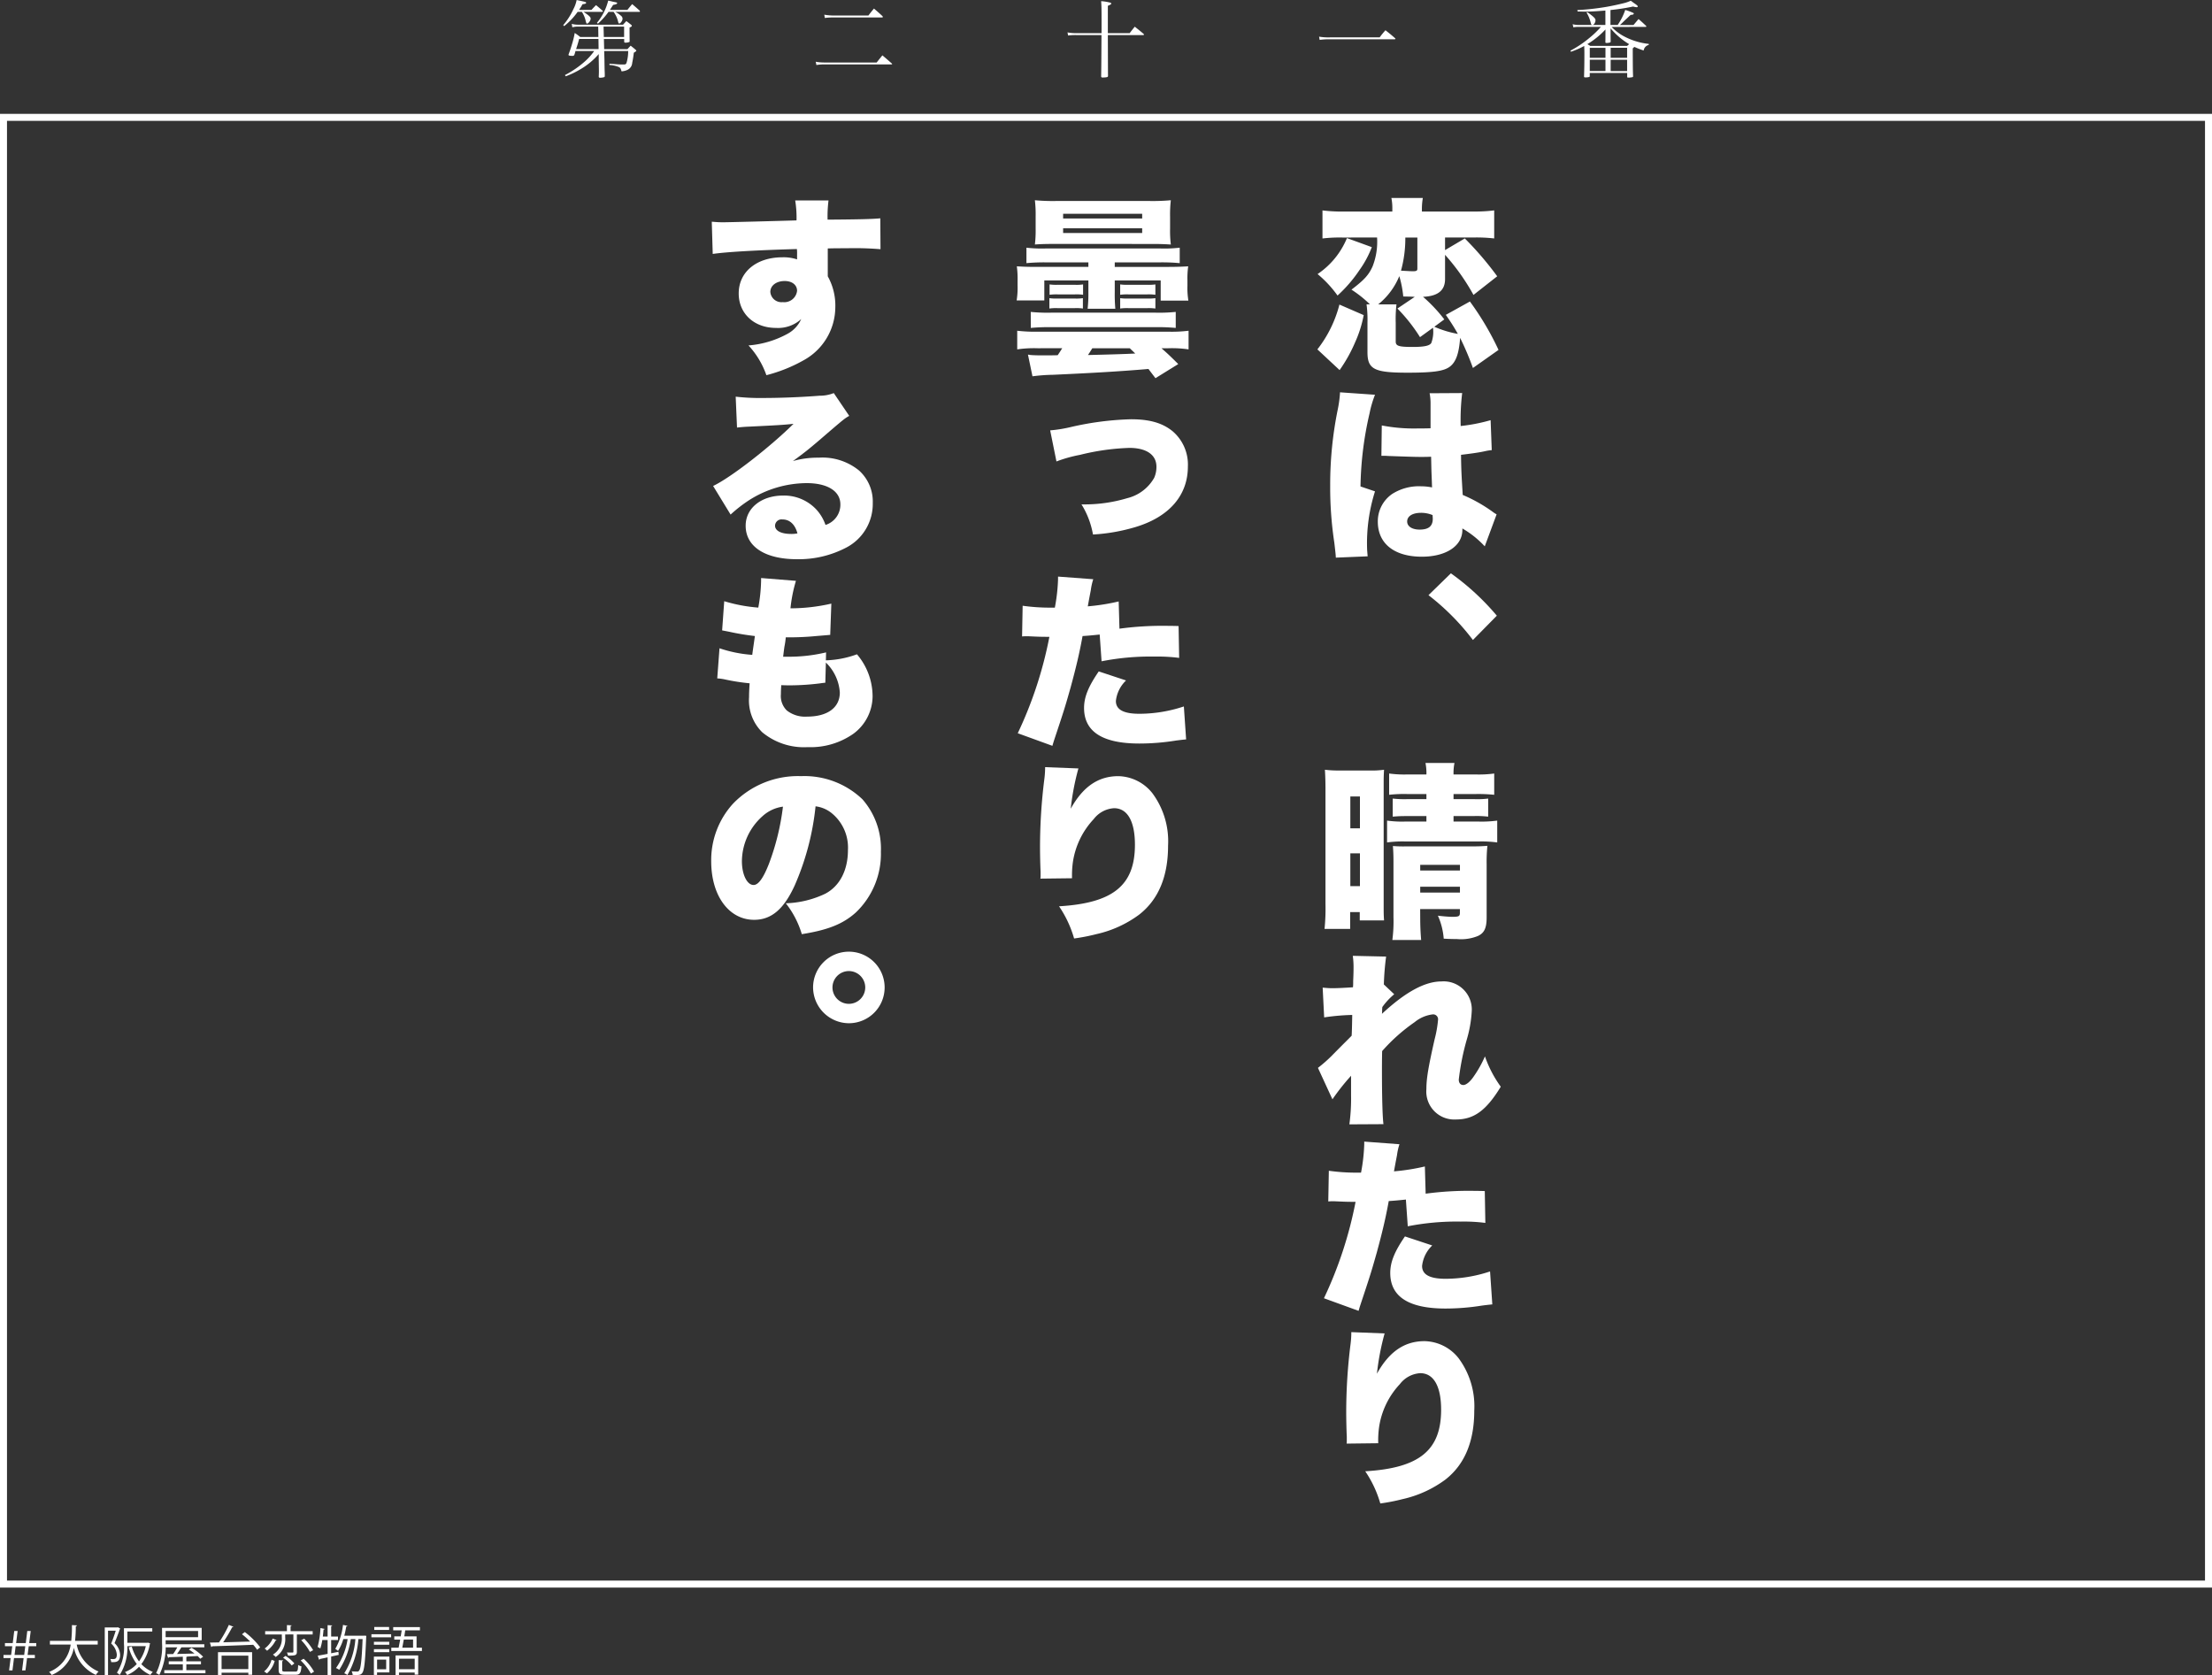 <?xml version="1.0" encoding="UTF-8"?> <svg xmlns="http://www.w3.org/2000/svg" width="316.198" height="239.43" viewBox="0 0 316.198 239.43"><rect x="0" y="0" width="316.198" height="239.43" fill="#333333" stroke="none"/><g id="mkn-21" transform="translate(-923.816 372.326)"><rect id="長方形_24" data-name="長方形 24" width="315.198" height="209.655" transform="translate(924.316 -355.551)" fill="none" stroke="#fff" stroke-miterlimit="10" stroke-width="1"></rect><g id="グループ_97" data-name="グループ 97"><path id="パス_590" data-name="パス 590" d="M1008.368-370.91c.2-.229.42-.456.648-.684.407.336.54.444.923.791.048.037.06.06.06.084,0,.048-.06.084-.132.084h-2.639c.816.552,1.02.744,1.02.984,0,.263-.324.7-.516.7-.084,0-.095-.037-.192-.372a3.727,3.727,0,0,0-.551-1.308h-.6a9.854,9.854,0,0,1-1.931,2.039l-.132-.144a9.451,9.451,0,0,0,1.451-2.278,4.7,4.7,0,0,0,.468-1.308c1.332.276,1.355.288,1.355.4s-.131.156-.515.2a8.7,8.7,0,0,1-.5.816Zm-2.291,5.876a4.363,4.363,0,0,1-.167.564.245.245,0,0,1-.241.132c-.407,0-.587-.048-.587-.144a.607.607,0,0,1,.024-.108c.228-.6.384-1.091.6-1.847a11.824,11.824,0,0,0,.264-1.175,7.729,7.729,0,0,1,.792.576h2.59l-.023-1.488h-2.9a3.02,3.02,0,0,0-.8.1l-.084-.492a3.292,3.292,0,0,0,.888.12h6.441c.215-.228.275-.3.479-.515.288.216.372.276.648.5.1.072.132.12.132.168,0,.084-.084.156-.324.252,0,1.044,0,1.14.012,1.943,0,.072-.012.1-.036.12a1.421,1.421,0,0,1-.575.1c-.109,0-.157-.036-.168-.12v-.408h-2.9l.036,1.452h3.334c.2-.228.264-.288.456-.492.3.24.4.311.7.576.071.059.108.1.108.143s-.06.108-.36.288a14.344,14.344,0,0,1-.228,1.451,1.175,1.175,0,0,1-.648.984,2.3,2.3,0,0,1-.875.228c-.12-.408-.168-.492-.348-.6a4.124,4.124,0,0,0-1.379-.312v-.18c.4.024.4.024,1.163.084a7.774,7.774,0,0,0,.864.024c.275,0,.336-.036.419-.264a5.848,5.848,0,0,0,.228-1.655h-3.43l.036,1.176c.012.8.012.8.024,1.451.024.6.024.6.024.983-.024.084-.048.12-.132.132a1.958,1.958,0,0,1-.54.072c-.107,0-.156-.024-.191-.12.024-.456.024-.611.024-.935l-.024-1.535v-.792a10.27,10.27,0,0,1-2.519,2.111,12.3,12.3,0,0,1-2.207,1.067l-.1-.18a13.681,13.681,0,0,0,2.746-1.859,8.752,8.752,0,0,0,1.428-1.571Zm3.287-1.727H1006.6c-.168.648-.24.864-.432,1.452h3.215Zm4.137-4.149c.288-.36.372-.468.684-.828.479.408.623.528,1.067.935a.344.344,0,0,1,.048.1c0,.047-.036.071-.108.071h-3.43a3.261,3.261,0,0,1,.839.576.506.506,0,0,1,.205.42c0,.264-.288.671-.468.671-.084,0-.108-.036-.168-.275a3.9,3.9,0,0,0-.648-1.392h-.719a10.734,10.734,0,0,1-1.512,1.691l-.144-.119a7.991,7.991,0,0,0,1.608-3.179c.276.06.491.108.623.144.612.12.66.132.66.216,0,.108-.216.2-.576.252-.216.347-.3.468-.467.72Zm-3.37,3.874h2.9v-1.488h-2.939Z" fill="#fff"></path><path id="パス_591" data-name="パス 591" d="M1040.422-363.5a6.752,6.752,0,0,0,1.3.108h7.411c.348-.444.456-.576.816-1.02.575.48.756.636,1.307,1.127.06.036.084.072.084.108s-.036.06-.1.06h-9.522a6.6,6.6,0,0,0-1.2.084Zm1.223-6.729a7.647,7.647,0,0,0,1.188.12h5.121c.336-.444.444-.575.791-.995.528.455.7.6,1.224,1.091a.34.34,0,0,1,.048.1c0,.06-.048.084-.18.084h-7a8.279,8.279,0,0,0-1.115.072Z" fill="#fff"></path><path id="パス_592" data-name="パス 592" d="M1081.28-367.588v-1.919c0-1.643-.013-1.979-.06-2.651a6.592,6.592,0,0,1,1.319.216c.084.036.132.072.132.12,0,.1-.132.18-.492.324v3.91h3.118c.312-.408.408-.528.732-.924.551.444.732.576,1.271,1.043.036.037.048.06.048.084s-.048.073-.108.073h-5.061c.012,2.806.012,4.761.024,5.864-.024.132-.12.168-.528.192-.108,0-.18.012-.2.012h-.037c-.144,0-.215-.048-.215-.156v-.048c.024-1.271.035-3.226.047-5.864h-3.574a8.824,8.824,0,0,0-1.2.06l-.084-.444a6.17,6.17,0,0,0,1.283.108Z" fill="#fff"></path><path id="パス_593" data-name="パス 593" d="M1112.374-367.085a8.1,8.1,0,0,0,1.572.1h7.088c.336-.456.456-.587.827-1.019.612.48.8.636,1.391,1.151a.125.125,0,0,1,.036.072c0,.036-.047.072-.131.072h-9.211a9.055,9.055,0,0,0-1.488.084Z" fill="#fff"></path><path id="パス_594" data-name="パス 594" d="M1154.191-368.476a7.312,7.312,0,0,0,1.512,1.2,9.622,9.622,0,0,0,3.8,1.224v.144a.962.962,0,0,0-.731.8,12.445,12.445,0,0,1-1.331-.515l-.229.215c.013,3.047.013,3.047.048,3.994-.012.072-.023.1-.1.12a3.072,3.072,0,0,1-.6.06c-.1,0-.132-.024-.144-.1v-.563h-5.349v.443c0,.084-.024.12-.084.132a2.066,2.066,0,0,1-.552.06c-.132,0-.18-.036-.18-.12v-.024c.036-1.055.048-2.074.048-3.2,0-.432,0-.432-.023-1.151a11.522,11.522,0,0,1-1.9.827l-.071-.156a15.31,15.31,0,0,0,2.746-1.847,12.969,12.969,0,0,0,1.607-1.547h-3.142a3.8,3.8,0,0,0-.792.06l-.1-.444a3.714,3.714,0,0,0,.924.108h3.754v-2.063c-1.163.1-2.2.156-2.939.156-.179,0-.551-.012-1.031-.023l-.048-.2a35.816,35.816,0,0,0,4.209-.467c.9-.156,1.991-.4,2.652-.576a7.7,7.7,0,0,0,.791-.288c.227.168.408.3.515.372.324.216.48.36.48.432s-.084.12-.167.12a2.816,2.816,0,0,1-.5-.1,29.318,29.318,0,0,1-3.238.5v2.135h1.031a8.622,8.622,0,0,0,1.079-2.147,7.358,7.358,0,0,1,1.187.444c.025.012.025.024.037.06s0,.024.011.036l-.095.1c-.037.036-.121.048-.373.072-.263.252-.263.252-.647.612-.216.2-.216.2-.611.587l-.264.24h1.942c.325-.384.42-.5.72-.851.468.407.611.54,1.067.971a.146.146,0,0,1,.048.084c0,.036-.059.072-.107.072Zm-3.478-2.122c.984.719,1.175.911,1.175,1.187a1.051,1.051,0,0,1-.107.383c-.109.181-.2.264-.336.264s-.18-.072-.228-.264a5.134,5.134,0,0,0-.6-1.487Zm2.6,2.482a11.873,11.873,0,0,1-2.591,2.1,4.7,4.7,0,0,1,.408.252h5.277q.2-.162.288-.252a10.413,10.413,0,0,1-2.651-2.255v.6c0,.479,0,.6.012,1.283-.012.084-.023.108-.084.132a1.823,1.823,0,0,1-.516.072c-.107,0-.143-.024-.155-.108.012-.756.012-1.223.012-1.379Zm0,2.626h-2.243v1.428h2.243Zm-2.243,1.7v1.619h2.243v-1.619Zm5.337-.276v-1.428h-2.351v1.428Zm-2.351,1.9h2.351v-1.619h-2.351Z" fill="#fff"></path></g><g id="グループ_98" data-name="グループ 98"><path id="パス_595" data-name="パス 595" d="M1112.132-322.385a17.4,17.4,0,0,0,3.15-6.406l3.471,1.507a17.064,17.064,0,0,1-1.211,3.849,21.44,21.44,0,0,1-2.234,4.01ZM1119.911-337a14.4,14.4,0,0,1-1.749,3.257,19.81,19.81,0,0,1-3.15,3.661,16.186,16.186,0,0,0-2.853-3.069,11.487,11.487,0,0,0,4.2-5.141Zm-4.119-1.373a21.058,21.058,0,0,0-2.933.135v-4.011a23.172,23.172,0,0,0,3.095.162h6.891v-.377a7.148,7.148,0,0,0-.135-1.561h4.495a9.265,9.265,0,0,0-.134,1.534v.4h7.375a21.81,21.81,0,0,0,2.961-.162v4.011a21.957,21.957,0,0,0-2.988-.135h-4.038v1.8l2.826-1.668a46.631,46.631,0,0,1,4.63,5.41l-3.391,2.665a31.145,31.145,0,0,0-4.065-5.733v3.472c0,1.615-1.022,2.449-3.149,2.53a21.914,21.914,0,0,1,3.042,3.23l-1.427,1.05a14.718,14.718,0,0,0,3.364,1.022,28.963,28.963,0,0,0-1.722-2.718l3.445-1.911a40.7,40.7,0,0,1,4.092,6.918l-3.661,2.584a40.17,40.17,0,0,0-1.83-4.307c-.162,2.288-.62,3.5-1.507,4.145-.862.619-2.369.834-6.03.834-4.737,0-5.707-.484-5.707-2.934v-4.225a16.4,16.4,0,0,0-.133-2.612h.484a16.742,16.742,0,0,0-2.638-2.1c1.83-1.4,2.45-2.072,3.015-3.311a9.636,9.636,0,0,0,.645-4.145Zm10.256,8.479c-.43-.027-.43-.027-1.642-.054a15.006,15.006,0,0,0-.566-2.907,10.06,10.06,0,0,1-3.014,4.037h2.611a18.387,18.387,0,0,0-.108,2.612v2.691c0,.646.431.781,2.45.781,1.588,0,2.395-.162,2.637-.566a4.624,4.624,0,0,0,.243-2.18l-1.858,1.346a23.867,23.867,0,0,0-3.229-4.091Zm-1.346-8.479a17.292,17.292,0,0,1-.619,4.738c1,.053,1.292.08,1.749.08s.592-.08.592-.376v-4.442Z" fill="#fff"></path><path id="パス_596" data-name="パス 596" d="M1120.369-315.9a15.218,15.218,0,0,0-.781,2.665,48.976,48.976,0,0,0-1.292,10.444l2.073.7a24.5,24.5,0,0,0-1.131,8.209c0,.135.027.485.081,1.077l-4.549.188c-.027-.484-.027-.484-.216-2.126a52.751,52.751,0,0,1-.592-8.156,53.624,53.624,0,0,1,1.077-10.874,16.9,16.9,0,0,0,.323-2.342v-.134Zm.968,4.388a24.045,24.045,0,0,0,5.033.431c.566,0,1.024,0,1.939-.027v-3.5a7.384,7.384,0,0,0-.135-1.507l4.656-.027a31.764,31.764,0,0,0-.214,4.711,25.151,25.151,0,0,0,4.279-.835l.162,4.28a7.369,7.369,0,0,0-1,.161c-.835.189-2.046.351-3.392.512.028,2.1.054,2.638.243,5.733a21.667,21.667,0,0,1,4.333,2.449,3.433,3.433,0,0,0,.511.324l-1.695,4.575a13.671,13.671,0,0,0-3.2-2.557v.215c0,2.289-2.342,3.823-5.787,3.823-3.957,0-6.3-1.885-6.3-5.007a4.746,4.746,0,0,1,2.046-3.957,7.129,7.129,0,0,1,4.145-1.1,7.928,7.928,0,0,1,1.561.161c-.027-.753-.027-.888-.08-2.153-.028-.915-.028-1.292-.054-2.234-.619.027-1,.027-1.535.027-.807,0-2.368-.054-4.629-.135-.323-.027-.539-.027-.619-.027h-.323ZM1128.6-298.7a4.327,4.327,0,0,0-1.642-.323c-1.238,0-1.992.485-1.992,1.238,0,.7.7,1.158,1.776,1.158,1.292,0,1.885-.485,1.885-1.561Z" fill="#fff"></path><path id="パス_597" data-name="パス 597" d="M1131.216-290.375a35.545,35.545,0,0,1,6.568,6.056l-3.419,3.472a34.09,34.09,0,0,0-6.352-6.406Z" fill="#fff"></path><path id="パス_598" data-name="パス 598" d="M1113.289-259.444c0-1.077-.027-2.019-.081-2.854a15.2,15.2,0,0,0,2.019.108h4.388a12.344,12.344,0,0,0,2.046-.108c-.054.916-.054,1.239-.054,2.019v17.442c0,.942,0,1.292.054,2.073h-3.473v-1.184h-1.372v2.4h-3.661a28.738,28.738,0,0,0,.134-3.553Zm3.553,5.517h1.373v-4.548h-1.373Zm0,8.264h1.373v-4.683h-1.373ZM1125-258.825a19.1,19.1,0,0,0-2.611.107v-3.041a16.141,16.141,0,0,0,2.611.135h2.718a7.481,7.481,0,0,0-.134-1.642h4.145a7.379,7.379,0,0,0-.135,1.642h3.15a16.487,16.487,0,0,0,2.665-.135v3.041a22.258,22.258,0,0,0-2.665-.107h-3.15v.727h2.935a12.571,12.571,0,0,0,2.018-.081v2.584a14.37,14.37,0,0,0-2.126-.081h-2.827v.781h3.5a16.479,16.479,0,0,0,2.745-.135v3.123a17.1,17.1,0,0,0-2.745-.135h-10.336a16.168,16.168,0,0,0-2.665.135v-3.123a15.187,15.187,0,0,0,2.665.135h2.96v-.781H1125c-1.049,0-1.426.027-2.1.081v-2.584a15.165,15.165,0,0,0,2.126.081h2.691v-.727Zm1.831,17.63c0,1.292.053,2.288.134,3.23h-4.118a19.963,19.963,0,0,0,.161-3.23v-7.967c0-.834-.027-1.561-.081-2.234a17.9,17.9,0,0,0,1.8.053h9.34c1.212,0,1.669-.026,2.369-.08a22.314,22.314,0,0,0-.109,2.638v7.563c0,1.534-.322,2.261-1.264,2.692a6.447,6.447,0,0,1-3.015.431c-.458,0-.861,0-1.857-.055a9.843,9.843,0,0,0-.834-3.283c.673.081,1.56.161,2.046.161.968,0,1.1-.08,1.1-.592v-.511h-5.679Zm5.679-6.7v-.807h-5.679v.807Zm0,3.149v-.834h-5.679v.834Z" fill="#fff"></path><path id="パス_599" data-name="パス 599" d="M1112.212-219.685a20.358,20.358,0,0,0,1.885-1.642c1.8-1.83,2.8-2.8,2.934-2.961.027-.43.053-1.211.081-2.961a31.5,31.5,0,0,0-4.011.35l-.215-4.253c.618.054.942.081,1.4.081.672,0,1.8-.054,2.933-.134a7.12,7.12,0,0,0,.027-.862c.027-.565.054-1.238.054-1.857a11.739,11.739,0,0,0-.107-1.776l4.763.107a38.571,38.571,0,0,0-.323,3.984l1.481,1.4a9.734,9.734,0,0,0-1.7,1.831l-.027.377a4.123,4.123,0,0,1-.026.592c3.364-3.122,6.136-4.63,8.505-4.63a4.021,4.021,0,0,1,4.334,4.2,17.561,17.561,0,0,1-.7,4.064,35.513,35.513,0,0,0-1.157,5.761c0,.484.242.78.647.78s.968-.458,1.48-1.211a15.97,15.97,0,0,0,1.614-2.88,16.76,16.76,0,0,0,2.262,4.334c-2.073,3.391-3.822,4.683-6.406,4.683a4,4,0,0,1-4.227-4.334c0-1.507.27-3.122,1.185-7.159a16.637,16.637,0,0,0,.484-2.773.7.7,0,0,0-.78-.753,5,5,0,0,0-2.557,1.1,25.467,25.467,0,0,0-4.657,4.145c-.026,1.265-.026,2.046-.026,2.826,0,3.823.08,6.568.214,7.618l-4.872.027a27.175,27.175,0,0,0,.243-4.118v-2.827a32.133,32.133,0,0,0-2.664,3.365Z" fill="#fff"></path><path id="パス_600" data-name="パス 600" d="M1127.609-201.7a45.755,45.755,0,0,1,7.133-.4c.188,0,.753,0,1.319.027l.081,4.549a24.191,24.191,0,0,0-3.526-.188,36.16,36.16,0,0,0-7.564.672l-.269-3.821c-1.292.134-1.616.161-2.45.215-.458,2.53-.942,4.522-1.7,7.321-.674,2.369-.835,2.961-1.992,6.433-.431,1.292-.431,1.292-.619,1.938l-4.953-1.8a57.473,57.473,0,0,0,4.522-13.782h-.431c-.861,0-1.426-.027-2.584-.08h-.269a5.419,5.419,0,0,0-.619.027l.081-4.388a27.949,27.949,0,0,0,4.092.269h.51a25.827,25.827,0,0,0,.458-4.037v-.4l5.034.377a8.422,8.422,0,0,0-.35,1.561c-.027.162-.189.942-.431,2.315a30.313,30.313,0,0,0,4.414-.7Zm.942,7.4a4.766,4.766,0,0,0-1.453,2.934c0,1.238,1.1,1.83,3.364,1.83a20.264,20.264,0,0,0,6.353-1.05l.322,4.711c-.538.053-.78.081-1.426.161a32.968,32.968,0,0,1-5.249.431q-7.913,0-7.914-5.087c0-1.561.619-3.069,2.1-5.222Z" fill="#fff"></path><path id="パス_601" data-name="パス 601" d="M1121.742-181.726a36,36,0,0,0-1.1,5.76c1.749-3.149,3.93-4.656,6.81-4.656a6.362,6.362,0,0,1,4.872,2.449,11.533,11.533,0,0,1,2.233,7.483q0,6.621-4.118,9.851a16.214,16.214,0,0,1-6.137,2.8,27.687,27.687,0,0,1-3.176.618,15.962,15.962,0,0,0-2.153-4.6c7.725-.458,10.847-2.988,10.847-8.8,0-3.365-1.076-5.222-2.987-5.222a3.96,3.96,0,0,0-2.908,1.561,11.412,11.412,0,0,0-2.987,6.245,13.819,13.819,0,0,0-.108,2.207l-4.522.054a3.091,3.091,0,0,0,.027-.458v-.538c-.054-1.05-.081-2.664-.081-3.418a77.6,77.6,0,0,1,.62-9.825,13.442,13.442,0,0,0,.107-1.48v-.215Z" fill="#fff"></path><path id="パス_602" data-name="パス 602" d="M1073.45-334.821a27.462,27.462,0,0,0-2.908.108v-2.207a19.4,19.4,0,0,0,2.908.107h16.068a19.416,19.416,0,0,0,2.935-.107v2.207a27.383,27.383,0,0,0-2.935-.108h-6.352v.646h7.591c1.076,0,1.938-.026,2.907-.081a12.609,12.609,0,0,0-.108,2.019v.754a11.143,11.143,0,0,0,.135,2.126h-3.957v-2.88h-6.568v1.7a23.021,23.021,0,0,0,.081,2.342h-3.957a19.254,19.254,0,0,0,.108-2.342v-1.7h-6.3v2.853h-3.956a11.273,11.273,0,0,0,.134-2.1v-.727a13.368,13.368,0,0,0-.107-2.046c.969.055,1.507.081,2.88.081h7.348v-.646Zm-1.292,12.274a16.472,16.472,0,0,0-2.934.162v-2.665a21.453,21.453,0,0,0,2.934.135h18.652a19.428,19.428,0,0,0,2.908-.135v2.665a16.152,16.152,0,0,0-2.908-.162h-.968c.78.673,1.211,1.077,2.4,2.261l-3.257,2.019c-.511-.673-.538-.7-1-1.319-4.118.35-7.805.565-13.673.834a24.544,24.544,0,0,0-2.907.216l-.646-3.1a3.333,3.333,0,0,1,.35.054c.323.027.942.054,1.561.054.35,0,1.992,0,2.342-.027.269-.4.377-.565.646-1Zm-1-5.194a24,24,0,0,0,2.934.107h14.884a23.189,23.189,0,0,0,2.907-.107v2.287a27.755,27.755,0,0,0-2.907-.107H1074.1a28.669,28.669,0,0,0-2.934.107Zm3.364-9.718c-1.292,0-1.991.027-2.772.081a16.851,16.851,0,0,0,.107-2.315v-1.669a17.551,17.551,0,0,0-.107-2.341,28.083,28.083,0,0,0,3.014.108h13.405a28.408,28.408,0,0,0,3.014-.108,17.547,17.547,0,0,0-.107,2.341v1.7a15.913,15.913,0,0,0,.107,2.288c-.888-.054-1.507-.081-2.8-.081Zm-.7,7.752a6.714,6.714,0,0,0,1.184.054h2.422a6.09,6.09,0,0,0,1.185-.054v1.481a6.413,6.413,0,0,0-1.185-.054h-2.422a6.714,6.714,0,0,0-1.184.054Zm.026-1.965a6.6,6.6,0,0,0,1.184.055h2.423a6.12,6.12,0,0,0,1.184-.055v1.481a6.394,6.394,0,0,0-1.184-.054h-2.423a7.234,7.234,0,0,0-1.184.054Zm1.938-9.42h11.3v-.673h-11.3Zm0,2.072h11.3v-.673h-11.3Zm4.172,16.473c-.269.431-.35.565-.619.969,2.4-.054,5.276-.134,6.756-.215-.376-.377-.511-.485-.78-.754Zm9.017-7.644a7.05,7.05,0,0,0-1.184-.054h-2.665a7.394,7.394,0,0,0-1.184.054v-1.481a6.922,6.922,0,0,0,1.184.055h2.665a6.756,6.756,0,0,0,1.184-.055Zm0,1.965a7.05,7.05,0,0,0-1.184-.054h-2.665a7.394,7.394,0,0,0-1.184.054v-1.481a7.05,7.05,0,0,0,1.184.054h2.665a6.887,6.887,0,0,0,1.184-.054Z" fill="#fff"></path><path id="パス_603" data-name="パス 603" d="M1073.934-310.808a20.068,20.068,0,0,0,3.1-.511,42.908,42.908,0,0,1,8.452-1.077c2.638,0,4.441.511,5.9,1.669a6.259,6.259,0,0,1,2.234,5.087c0,4.118-2.665,7.187-7.456,8.64a26.315,26.315,0,0,1-6.11,1.077,12.071,12.071,0,0,0-1.642-4.307,21.372,21.372,0,0,0,6.541-.888,6.092,6.092,0,0,0,3.849-2.907,3.814,3.814,0,0,0,.323-1.588c0-1.7-1.427-2.691-3.876-2.691a33.47,33.47,0,0,0-7.052.995,19.843,19.843,0,0,0-3.365.943Z" fill="#fff"></path><path id="パス_604" data-name="パス 604" d="M1083.839-282.462a45.769,45.769,0,0,1,7.133-.4c.189,0,.754,0,1.319.026l.081,4.549a24.334,24.334,0,0,0-3.526-.188,36.092,36.092,0,0,0-7.564.673l-.269-3.822c-1.292.134-1.615.161-2.449.215-.458,2.53-.943,4.522-1.7,7.321-.673,2.369-.834,2.961-1.992,6.434-.431,1.292-.431,1.292-.619,1.937l-4.953-1.8a57.506,57.506,0,0,0,4.523-13.781h-.431c-.861,0-1.427-.027-2.584-.081h-.27a5.416,5.416,0,0,0-.619.027l.081-4.387a28.091,28.091,0,0,0,4.092.269h.511a25.928,25.928,0,0,0,.457-4.038v-.4l5.034.377a8.493,8.493,0,0,0-.35,1.561c-.027.162-.189.943-.431,2.315a30.493,30.493,0,0,0,4.415-.7Zm.942,7.4a4.769,4.769,0,0,0-1.453,2.934c0,1.238,1.1,1.83,3.364,1.83a20.262,20.262,0,0,0,6.353-1.049l.323,4.71c-.539.054-.781.081-1.427.162a32.946,32.946,0,0,1-5.249.43q-7.913,0-7.913-5.087c0-1.561.619-3.068,2.1-5.222Z" fill="#fff"></path><path id="パス_605" data-name="パス 605" d="M1077.972-262.486a36.082,36.082,0,0,0-1.1,5.76c1.75-3.149,3.93-4.656,6.81-4.656a6.362,6.362,0,0,1,4.872,2.449,11.536,11.536,0,0,1,2.234,7.483q0,6.621-4.119,9.851a16.178,16.178,0,0,1-6.136,2.8,27.957,27.957,0,0,1-3.177.619,15.968,15.968,0,0,0-2.153-4.6c7.725-.457,10.847-2.988,10.847-8.8,0-3.364-1.076-5.221-2.988-5.221a3.956,3.956,0,0,0-2.906,1.561,11.415,11.415,0,0,0-2.988,6.244,13.819,13.819,0,0,0-.108,2.207l-4.521.055a3.235,3.235,0,0,0,.026-.458v-.539c-.054-1.049-.081-2.664-.081-3.418a77.778,77.778,0,0,1,.619-9.825,13.23,13.23,0,0,0,.108-1.48v-.215Z" fill="#fff"></path><path id="パス_606" data-name="パス 606" d="M1025.562-340.635c.673.054.969.081,1.642.081.727,0,7.967-.188,10.471-.269a15.1,15.1,0,0,0-.189-2.853h4.764a18.311,18.311,0,0,0-.134,2.745c4.468-.027,6.46-.08,7.537-.188l.027,4.414a44.737,44.737,0,0,0-4.846-.135c-1.426,0-1.614,0-2.691.027v3.984a8.565,8.565,0,0,1,1.077,4.495,8.684,8.684,0,0,1-4.442,7.456,21.783,21.783,0,0,1-5.41,2.181,12.117,12.117,0,0,0-2.557-4.253,13.848,13.848,0,0,0,5.545-1.643,4.465,4.465,0,0,0,1.992-2.126,4.915,4.915,0,0,1-3.607,1.265c-3.122,0-5.329-2.045-5.329-4.926,0-3.068,2.529-5.168,6.244-5.168a6.06,6.06,0,0,1,2.1.3v-.835a4.367,4.367,0,0,0-.027-.646c-5.571.161-9.959.4-12.031.7Zm8.371,10.04a1.594,1.594,0,0,0,1.777,1.454,1.836,1.836,0,0,0,2.045-1.615c0-.835-.7-1.4-1.776-1.4C1034.794-332.156,1033.933-331.51,1033.933-330.6Z" fill="#fff"></path><path id="パス_607" data-name="パス 607" d="M1028.981-315.626a30.232,30.232,0,0,0,3.876.188c2.395,0,5.383-.108,8.1-.323a5.435,5.435,0,0,0,2.046-.377l2.207,3.257c-.7.4-.7.4-4.333,3.526-1.427,1.211-1.911,1.615-3.715,2.934a12.873,12.873,0,0,1,3.688-.485,8.274,8.274,0,0,1,5.76,1.831,5.973,5.973,0,0,1,1.965,4.656,7.031,7.031,0,0,1-3.715,6.326,14.625,14.625,0,0,1-7.133,1.7c-4.548,0-7.321-1.8-7.321-4.792,0-2.5,2.234-4.306,5.357-4.306a6.313,6.313,0,0,1,4.817,2.072,6.336,6.336,0,0,1,1.239,2.127,3.024,3.024,0,0,0,2.126-2.934c0-1.884-1.83-3.042-4.818-3.042a15.47,15.47,0,0,0-8.29,2.477,19.963,19.963,0,0,0-2.584,2.018l-2.5-4.091c2.477-1.157,8.156-5.572,11.494-8.882-1.427.161-2.5.215-6.3.4-.727.026-1.239.08-1.777.134Zm6.675,17.549a.927.927,0,0,0-1.05.888c0,.727.862,1.185,2.315,1.185a4.069,4.069,0,0,0,.888-.081C1037.459-297.377,1036.7-298.077,1035.656-298.077Z" fill="#fff"></path><path id="パス_608" data-name="パス 608" d="M1041.873-277.939a13.993,13.993,0,0,0,4.442-.862,9.284,9.284,0,0,1,2.234,6.03,6.7,6.7,0,0,1-2.745,5.329,10.656,10.656,0,0,1-6.541,1.911,9.322,9.322,0,0,1-6.487-2.126,6.382,6.382,0,0,1-1.885-5.007c0-.592.027-1.184.082-1.992a29.383,29.383,0,0,1-3.473-.538,6.576,6.576,0,0,0-1.157-.161l.323-4.307a18.58,18.58,0,0,0,4.683.942c.027-.269.162-1.184.377-2.691a36.214,36.214,0,0,1-3.714-.62c-.4-.081-.566-.107-.97-.188l.3-4.172a22.483,22.483,0,0,0,4.871.915,23.62,23.62,0,0,0,.4-3.849v-.377l4.98.4a20.747,20.747,0,0,0-.781,3.93,26.192,26.192,0,0,0,5.841-.673l-.161,4.468c-.62.054-.62.054-1.938.162a40.2,40.2,0,0,1-4.414.188,11.283,11.283,0,0,1-.189,1.319c-.054.35-.081.565-.188,1.453h.565a22.724,22.724,0,0,0,5.572-.619Zm-.08,3.2c-.269.027-.3.027-.861.107a35.507,35.507,0,0,1-4.227.269c-.269,0-.457,0-1.21-.026-.027.35-.054.861-.054,1.292a2.9,2.9,0,0,0,.834,2.314,4.217,4.217,0,0,0,2.907.889c2.934,0,4.684-1.292,4.684-3.446a6.548,6.548,0,0,0-1.993-4.279Z" fill="#fff"></path><path id="パス_609" data-name="パス 609" d="M1037.433-245.8c-1.562,3.446-3.365,4.953-5.814,4.953-3.607,0-6.138-3.445-6.138-8.371a11.968,11.968,0,0,1,3.1-8.21,12.87,12.87,0,0,1,9.744-3.956,12.007,12.007,0,0,1,8.775,3.31,10.707,10.707,0,0,1,2.637,7.483,11.582,11.582,0,0,1-3.58,8.694c-1.83,1.642-3.956,2.5-7.725,3.1a13.232,13.232,0,0,0-2.287-4.415,14.008,14.008,0,0,0,5.652-1.372c2.073-1.1,3.23-3.365,3.23-6.245a6.336,6.336,0,0,0-2.369-5.3,4.509,4.509,0,0,0-2.261-.941A37.712,37.712,0,0,1,1037.433-245.8Zm-4.63-9.851a8.707,8.707,0,0,0-2.934,6.406c0,1.911.727,3.419,1.668,3.419.673,0,1.374-.943,2.181-2.988a34.906,34.906,0,0,0,2.019-8.21A5.387,5.387,0,0,0,1032.8-255.649Z" fill="#fff"></path><path id="パス_610" data-name="パス 610" d="M1050.271-231.179a5.111,5.111,0,0,1-5.113,5.114,5.147,5.147,0,0,1-5.115-5.114,5.112,5.112,0,0,1,5.115-5.114A5.111,5.111,0,0,1,1050.271-231.179Zm-7.455,0a2.344,2.344,0,0,0,2.342,2.342,2.343,2.343,0,0,0,2.341-2.342,2.343,2.343,0,0,0-2.341-2.342A2.344,2.344,0,0,0,1042.816-231.179Z" fill="#fff"></path></g><g id="グループ_99" data-name="グループ 99"><path id="パス_611" data-name="パス 611" d="M925.115-133.556l.223-1.767h-1.022v-.446h1.091l.161-1.244h-1.045v-.453h1.115l.215-1.729h.483l-.215,1.729H927.5l.215-1.729h.492l-.215,1.729h1.007v.453h-1.076l-.161,1.244H928.8v.446h-1.115l-.23,1.767h-.483l.222-1.76-1.375-.007-.222,1.767Zm2.158-2.213.155-1.244h-1.375l-.155,1.244Z" fill="#fff"></path><path id="パス_612" data-name="パス 612" d="M937.783-137.251h-3a5.259,5.259,0,0,0,3.127,3.856,2.128,2.128,0,0,0-.385.484,5.617,5.617,0,0,1-3.148-3.872,5.268,5.268,0,0,1-3.173,3.88,1.986,1.986,0,0,0-.369-.438,4.869,4.869,0,0,0,3.08-3.91h-2.965v-.53H934a19.641,19.641,0,0,0,.1-2.252l.722.039c-.008.07-.07.108-.17.131a18.688,18.688,0,0,1-.107,2.082h3.242Z" fill="#fff"></path><path id="パス_613" data-name="パス 613" d="M940.679-139.725l.33.2a.181.181,0,0,1-.061.069c-.2.583-.5,1.36-.76,2a2.427,2.427,0,0,1,.8,1.66c0,1.106-.675,1.075-1.275,1.053a1.241,1.241,0,0,0-.13-.454,2.609,2.609,0,0,0,.33.022c.3,0,.6,0,.6-.652a2.387,2.387,0,0,0-.807-1.568c.246-.583.485-1.3.653-1.835h-1.1v6.337h-.469V-139.7h1.8Zm1.344,2.22h2.858l.092-.023c.039.015.078.03.315.115a.246.246,0,0,1-.054.092,6.541,6.541,0,0,1-1.213,2.866,4.534,4.534,0,0,0,1.643,1.114,1.968,1.968,0,0,0-.353.43,4.887,4.887,0,0,1-1.62-1.167,5,5,0,0,1-1.7,1.182,1.931,1.931,0,0,0-.307-.43,4.463,4.463,0,0,0,1.682-1.145,7.1,7.1,0,0,1-1.152-2.388l.437-.109a6.383,6.383,0,0,0,1.038,2.114,5.724,5.724,0,0,0,.967-2.174h-2.635a7.194,7.194,0,0,1-1.1,4.125,1.8,1.8,0,0,0-.392-.323,6.765,6.765,0,0,0,1.005-4.125v-2.235h4.05v.475h-3.558Z" fill="#fff"></path><path id="パス_614" data-name="パス 614" d="M947.493-137.866v.392a9.317,9.317,0,0,1-.907,4.571,1.84,1.84,0,0,0-.453-.261,8.58,8.58,0,0,0,.846-4.31v-2.167h5.668v1.775Zm2.958,4.271h2.735v.439H947.3v-.439h2.65v-.829h-2.012v-.43h2.012v-.661c-.76.031-1.459.054-1.989.069a.142.142,0,0,1-.116.1l-.177-.538.9-.015a8.538,8.538,0,0,0,.592-.96h-1.645v-.439h5.508v.439h-3.28c-.162.276-.392.638-.622.953.767-.024,1.636-.04,2.5-.07-.262-.2-.546-.4-.807-.56l.384-.255a8.1,8.1,0,0,1,1.659,1.283l-.414.285a4.575,4.575,0,0,0-.377-.385l-1.475.07a.2.2,0,0,1-.138.054v.63h2.09v.43h-2.09Zm1.682-5.6h-4.64v.891h4.64Z" fill="#fff"></path><path id="パス_615" data-name="パス 615" d="M958.809-139.041a11.181,11.181,0,0,1,2.2,2.182l-.438.353a5.7,5.7,0,0,0-.561-.715c-2.159.093-4.479.17-5.877.215a.123.123,0,0,1-.123.1l-.192-.63,1.3-.022a16.525,16.525,0,0,0,1.414-2.505l.645.262c-.015.045-.084.068-.169.068a20.569,20.569,0,0,1-1.29,2.159l3.856-.107a11.169,11.169,0,0,0-1.168-1.045Zm-3.833,6.138v-3.265h4.878v3.234h-.538v-.3H955.49v.33Zm4.34-2.766H955.49v1.928h3.826Z" fill="#fff"></path><path id="パス_616" data-name="パス 616" d="M963.08-134.916a3.5,3.5,0,0,1-1.1,1.783l-.408-.277a3.2,3.2,0,0,0,1.06-1.668Zm.269-2.98a.137.137,0,0,1-.13.061,4.252,4.252,0,0,1-1.23,1.467,1.989,1.989,0,0,0-.345-.315,3.481,3.481,0,0,0,1.151-1.428Zm1.236-.8v.4a3.04,3.04,0,0,1-1.359,2.82,2.133,2.133,0,0,0-.4-.339A2.648,2.648,0,0,0,964.1-138.3v-.392H961.72v-.475h3.112v-.868l.668.038c-.008.053-.046.092-.146.107v.723h3.158v.475h-2.26v2.475c0,.5-.215.552-1.259.552a2.2,2.2,0,0,0-.161-.454c.368.009.691.009.791.009s.131-.031.131-.124V-138.7Zm-.43,5.063c0,.2.07.245.469.245h1.383c.345,0,.4-.115.43-.945a1.546,1.546,0,0,0,.468.193c-.068.976-.222,1.206-.852,1.206h-1.468c-.745,0-.936-.139-.936-.691v-1.4l.653.038c-.008.054-.047.092-.147.107Zm1.36-.63a5.228,5.228,0,0,0-1.236-1.106l.353-.262a5.3,5.3,0,0,1,1.26,1.076Zm2.743,1.16a7.823,7.823,0,0,0-1.46-1.875l.422-.245a7.252,7.252,0,0,1,1.49,1.843Zm-.138-3.1a7.869,7.869,0,0,0-1.245-1.674l.43-.216a8.742,8.742,0,0,1,1.275,1.644Z" fill="#fff"></path><path id="パス_617" data-name="パス 617" d="M972.237-135.776l-1.083.238v2.635h-.507v-2.52c-.422.092-.807.177-1.114.238a.142.142,0,0,1-.1.116l-.2-.592c.384-.062.876-.154,1.414-.262V-137.9h-.76a7.422,7.422,0,0,1-.285,1.206,3.034,3.034,0,0,0-.384-.215,12.8,12.8,0,0,0,.407-2.705l.6.132c-.016.053-.07.076-.162.083-.023.324-.061.669-.1,1h.684v-1.629l.653.039c-.008.054-.046.093-.146.108v1.482h.976v.5h-.976v1.89l1.038-.207Zm3.665-2.75.276.023a1.724,1.724,0,0,1-.015.177c-.146,3.6-.277,4.778-.568,5.138-.147.208-.308.292-.815.292-.169,0-.361-.007-.553-.015a1.234,1.234,0,0,0-.147-.515c.347.023.653.031.792.031a.28.28,0,0,0,.276-.131c.224-.26.377-1.382.5-4.509h-.6a12.13,12.13,0,0,1-1.574,5.139,1.92,1.92,0,0,0-.446-.253,10.658,10.658,0,0,0,1.59-4.886h-.66a11.126,11.126,0,0,1-1.651,4.394,2.02,2.02,0,0,0-.462-.253,9.611,9.611,0,0,0,1.66-4.141h-.615a6.493,6.493,0,0,1-.753,1.69,3.2,3.2,0,0,0-.392-.291,8.814,8.814,0,0,0,1.1-3.427l.638.139c-.015.053-.07.084-.169.084-.078.446-.17.891-.285,1.321h2.75Z" fill="#fff"></path><path id="パス_618" data-name="パス 618" d="M976.908-138.288v-.438h2.819v.438Zm2.573,2.757v2.26h-1.766v.36h-.454v-2.62Zm-.023-2.12v.423h-2.19v-.423Zm-2.19,1.483v-.423h2.19v.423Zm2.167-3.6v.422h-2.12v-.422Zm-.415,4.67h-1.3v1.383h1.3Zm4.341-1.705h.769v.469h-4.38v-.469H980.8c.069-.338.145-.738.222-1.16h-.845v-.461h.922c.046-.292.093-.592.138-.86h-1.213v-.462h3.818v.462h-2.1l-.13.86h1.751Zm-3,3.9v-2.795h3.234v2.75h-.5v-.308h-2.244v.353Zm2.735-2.327h-2.244v1.5h2.244Zm-.231-2.735h-1.328c-.07.415-.147.822-.215,1.16h1.543Z" fill="#fff"></path></g></g></svg> 